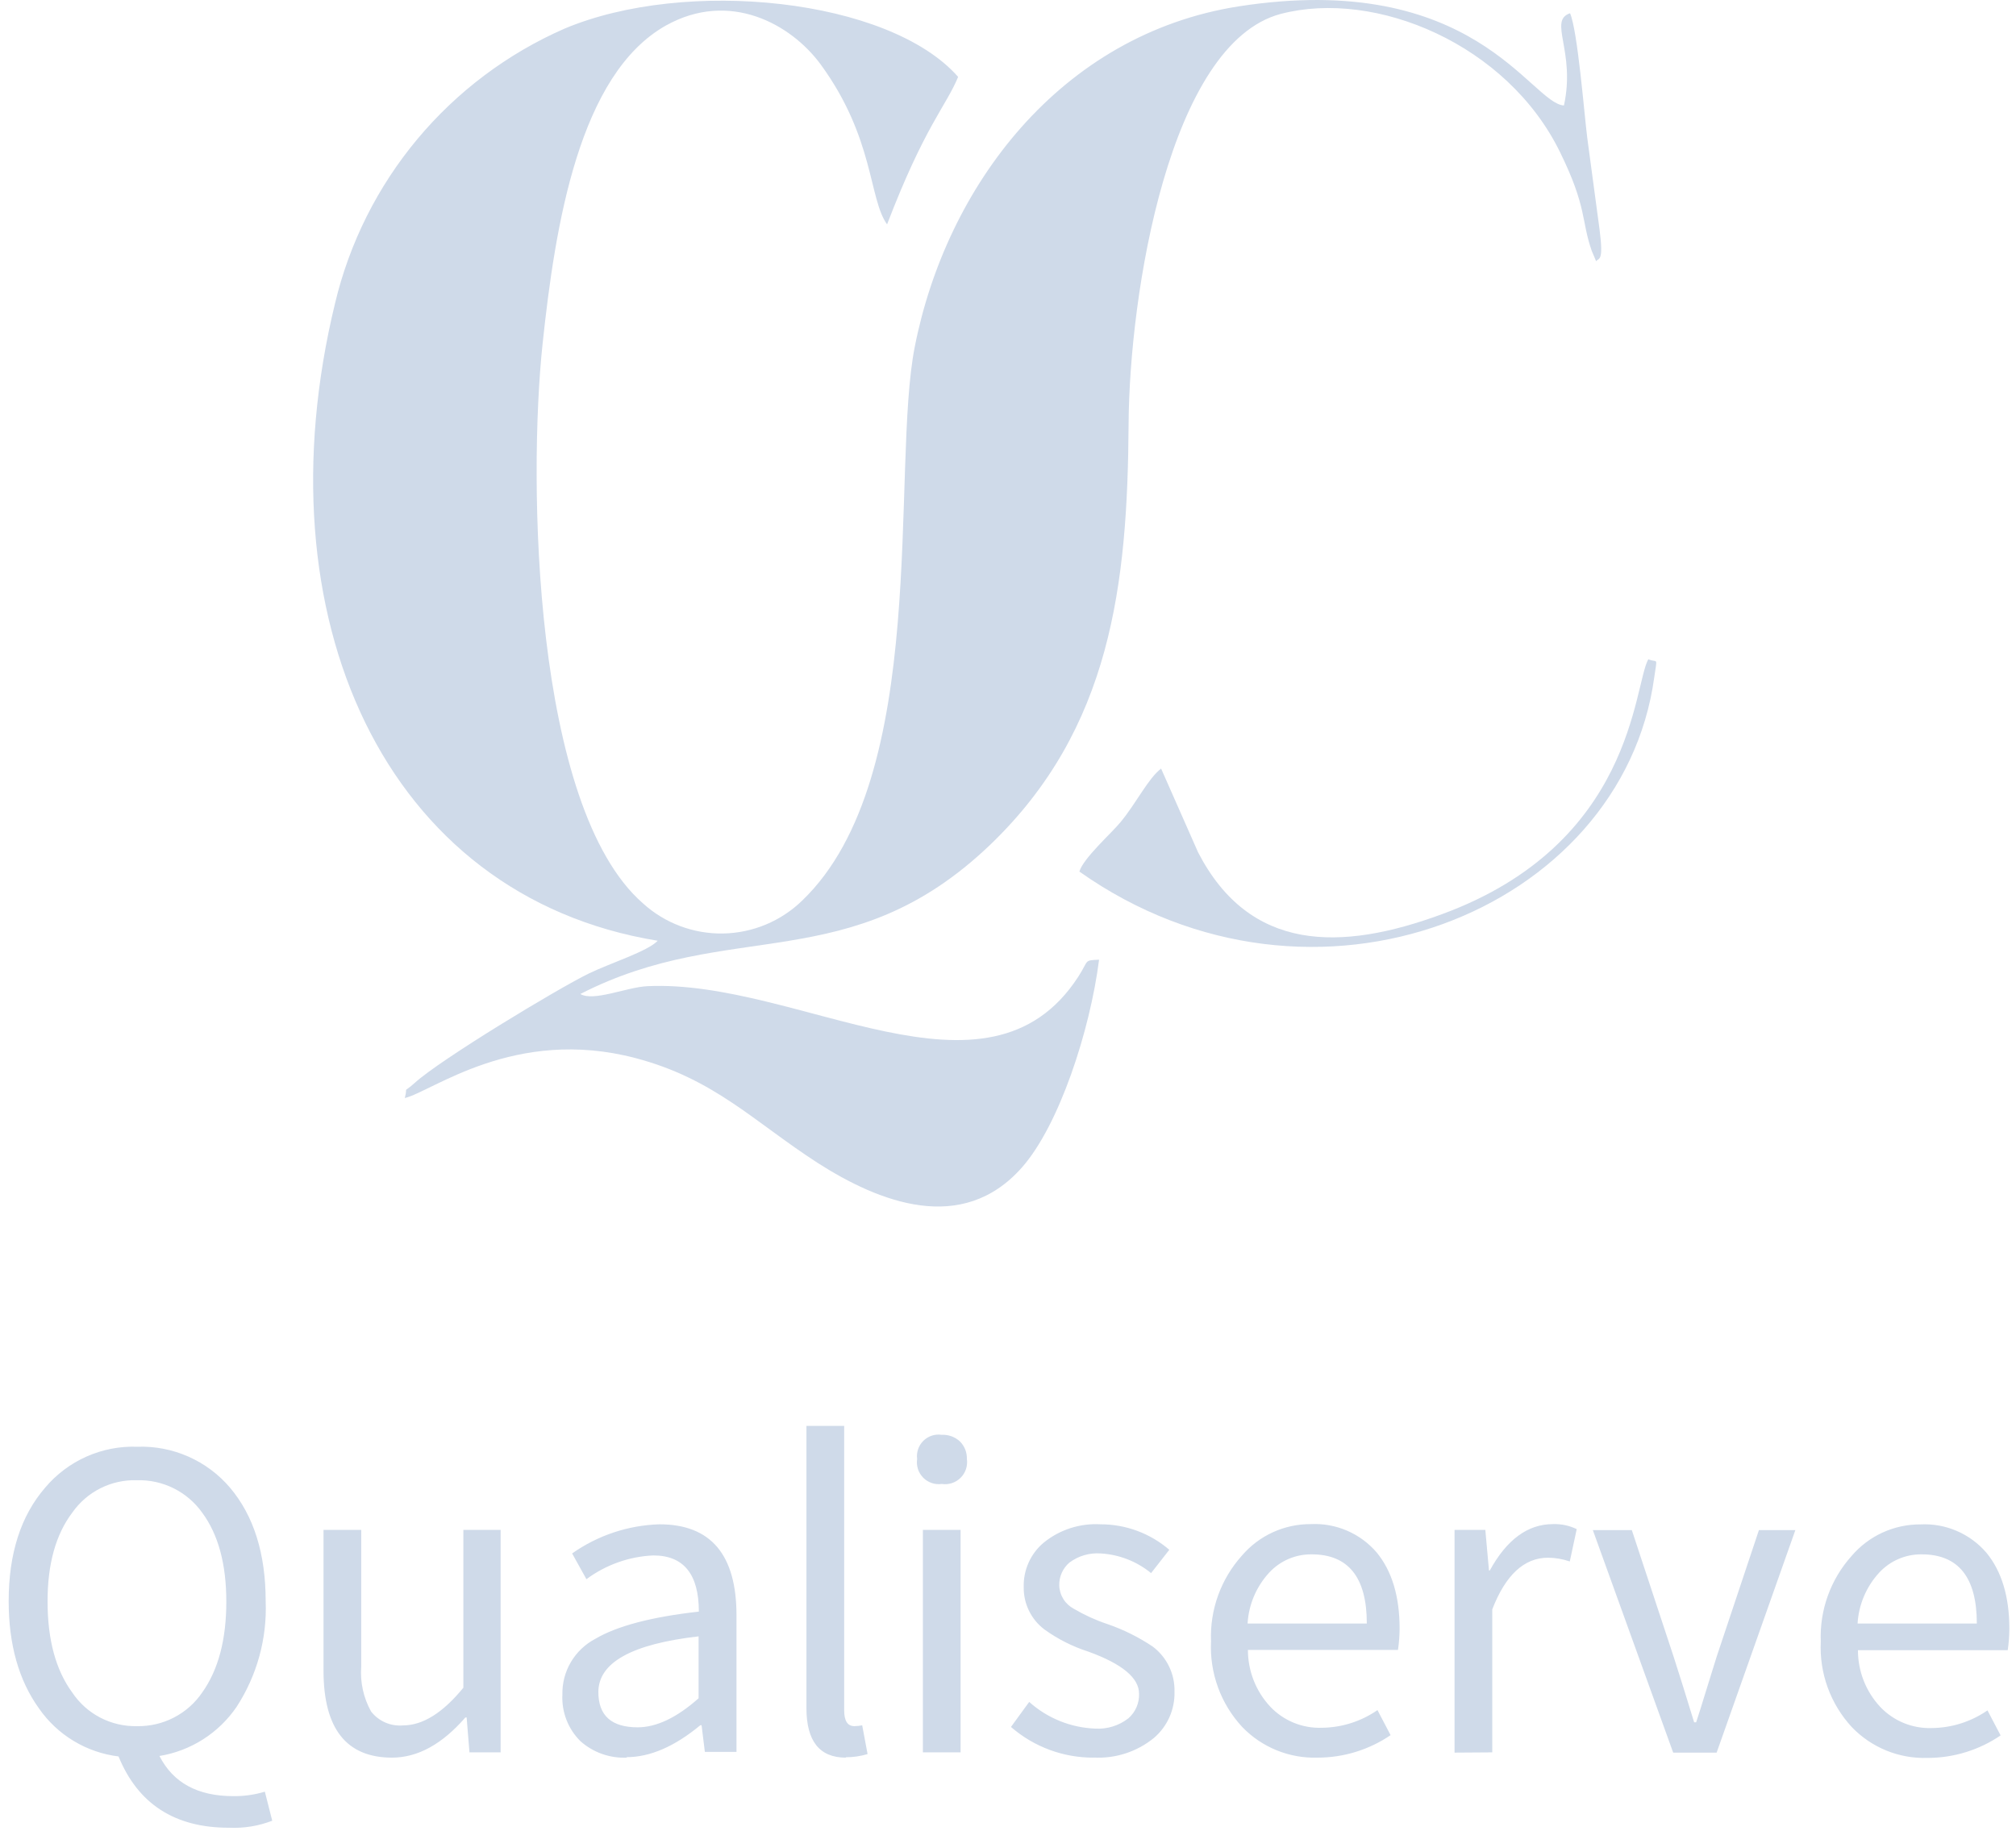 <svg width="109" height="99" viewBox="0 0 109 99" fill="none" xmlns="http://www.w3.org/2000/svg">
<path fill-rule="evenodd" clip-rule="evenodd" d="M35.559 50.873C35.027 51.444 32.993 52.084 31.835 52.645C30.106 53.492 23.811 57.298 22.432 58.553C21.708 59.203 22.082 58.637 21.886 59.38C23.363 59.031 27.831 55.501 34.362 57.219C38.638 58.346 40.766 60.665 44.213 62.89C47.538 65.017 52.011 66.789 55.242 63.146C57.261 60.872 58.936 55.737 59.424 51.897C58.586 51.941 58.892 51.897 58.306 52.808C53.38 60.429 43.189 52.941 34.998 53.33C33.86 53.389 32.101 54.176 31.377 53.753C39.49 49.593 45.962 52.936 53.542 45.679C60.074 39.407 60.965 31.624 61.02 22.949C61.059 15.895 63.221 2.346 69.25 0.751C74.388 -0.588 81.496 2.4 84.343 8.22C85.82 11.227 85.48 11.902 86.062 13.566L86.298 14.127C86.446 13.93 86.712 14.176 86.485 12.419L85.82 7.461C85.653 6.147 85.303 1.677 84.889 0.717C83.692 1.116 85.2 2.755 84.559 5.704C82.757 5.6 79.707 -1.636 66.98 0.343C57.316 1.854 51.158 10.1 49.459 18.755C48.154 25.357 50.331 42.007 43.381 48.692C42.234 49.812 40.702 50.452 39.099 50.481C37.495 50.509 35.942 49.924 34.756 48.845C28.816 43.641 28.545 25.982 29.338 18.578C30.018 12.178 31.308 4.015 36.012 1.376C39.431 -0.529 42.755 1.273 44.386 3.503C47.277 7.476 46.967 10.755 47.962 12.133C50.001 6.807 51.158 5.733 51.804 4.158C48.07 -0.096 37.066 -1.218 30.51 1.554C27.435 2.903 24.714 4.947 22.563 7.525C20.412 10.103 18.888 13.145 18.113 16.412C14.009 33.317 20.762 48.461 35.559 50.873Z" fill="#CFDAE9"/>
<path fill-rule="evenodd" clip-rule="evenodd" d="M62.778 41.563C62.078 42.095 61.448 43.415 60.586 44.458C60.093 45.059 58.576 46.403 58.359 47.132C71.033 56.092 87.711 49.243 89.44 36.636C89.608 35.449 89.637 35.872 89.12 35.651C88.312 37.079 88.356 45.62 77.968 49.435C72.471 51.464 67.565 51.483 64.778 46.093L62.778 41.563Z" fill="#CFDAE9"/>
<path d="M7.404 93.345C8.097 93.359 8.782 93.201 9.398 92.883C10.014 92.566 10.541 92.1 10.931 91.528C11.804 90.301 12.239 88.66 12.236 86.605C12.236 84.58 11.801 82.978 10.931 81.8C10.533 81.241 10.002 80.788 9.387 80.482C8.772 80.177 8.091 80.027 7.404 80.047C6.721 80.025 6.044 80.174 5.433 80.48C4.822 80.786 4.298 81.24 3.907 81.8C3.014 82.982 2.569 84.583 2.572 86.605C2.572 88.673 3.017 90.314 3.907 91.528C4.29 92.101 4.811 92.567 5.422 92.885C6.034 93.202 6.715 93.361 7.404 93.345ZM12.374 98.839C9.448 98.839 7.46 97.554 6.409 94.984C5.55 94.879 4.723 94.593 3.982 94.146C3.24 93.699 2.602 93.1 2.109 92.39C1.016 90.87 0.469 88.935 0.469 86.585C0.469 84.016 1.125 81.971 2.439 80.451C3.047 79.728 3.812 79.152 4.675 78.768C5.539 78.384 6.479 78.202 7.424 78.236C8.373 78.203 9.317 78.385 10.185 78.769C11.053 79.152 11.824 79.728 12.438 80.451C13.722 81.974 14.364 84.019 14.364 86.585C14.445 88.607 13.896 90.604 12.793 92.301C12.314 93.004 11.697 93.602 10.98 94.059C10.263 94.516 9.46 94.822 8.621 94.959C9.36 96.407 10.689 97.13 12.61 97.13C13.189 97.138 13.766 97.056 14.32 96.889L14.719 98.46C13.978 98.746 13.187 98.875 12.394 98.839H12.374ZM21.196 95.048C18.73 95.048 17.495 93.483 17.492 90.352V82.731H19.531V90.115C19.465 90.962 19.65 91.81 20.063 92.552C20.265 92.812 20.529 93.017 20.831 93.149C21.133 93.281 21.464 93.334 21.792 93.305C22.856 93.305 23.943 92.626 25.053 91.267V82.731H27.067V94.763H25.383L25.23 92.877H25.161C23.903 94.324 22.582 95.048 21.196 95.048ZM33.894 95.048C32.977 95.09 32.08 94.773 31.392 94.167C31.058 93.839 30.797 93.444 30.628 93.007C30.458 92.571 30.383 92.104 30.407 91.636C30.394 91.02 30.553 90.412 30.866 89.881C31.18 89.35 31.634 88.916 32.18 88.628C33.349 87.933 35.218 87.44 37.785 87.151C37.785 85.126 36.964 84.114 35.322 84.114C34.016 84.171 32.757 84.619 31.707 85.399L30.934 84.006C32.318 83.03 33.959 82.482 35.653 82.43C38.431 82.43 39.82 84.071 39.82 87.353V94.738H38.11L37.933 93.296H37.864C36.475 94.448 35.145 95.023 33.874 95.023L33.894 95.048ZM34.47 93.409C35.49 93.409 36.593 92.887 37.771 91.838V88.49C34.158 88.904 32.352 89.908 32.352 91.504C32.352 92.774 33.062 93.409 34.48 93.409H34.47ZM45.73 95.048C44.312 95.048 43.602 94.155 43.602 92.37V77.108H45.642V92.483C45.642 93.059 45.824 93.345 46.193 93.345C46.336 93.344 46.478 93.329 46.617 93.3L46.908 94.856C46.526 94.97 46.129 95.028 45.73 95.028V95.048ZM49.898 94.763V82.731H51.937V94.763H49.898ZM50.917 80.249C50.735 80.274 50.549 80.257 50.375 80.197C50.201 80.138 50.043 80.039 49.914 79.908C49.785 79.777 49.688 79.618 49.631 79.443C49.574 79.268 49.559 79.082 49.587 78.9C49.563 78.721 49.581 78.538 49.64 78.367C49.698 78.196 49.796 78.041 49.925 77.914C50.054 77.787 50.211 77.691 50.383 77.635C50.555 77.579 50.738 77.564 50.917 77.591C51.097 77.582 51.277 77.609 51.446 77.671C51.615 77.733 51.77 77.828 51.902 77.95C52.026 78.075 52.123 78.223 52.188 78.387C52.252 78.55 52.282 78.725 52.277 78.9C52.303 79.084 52.286 79.271 52.228 79.446C52.169 79.622 52.071 79.782 51.94 79.912C51.809 80.043 51.649 80.142 51.473 80.201C51.297 80.259 51.11 80.276 50.927 80.249H50.917ZM59.138 95.048C57.493 95.058 55.901 94.468 54.661 93.389L55.646 92.035C56.631 92.918 57.894 93.428 59.217 93.478C59.862 93.517 60.5 93.319 61.01 92.921C61.198 92.756 61.348 92.552 61.448 92.322C61.547 92.092 61.595 91.843 61.586 91.592C61.586 90.735 60.67 89.976 58.837 89.313C57.99 89.041 57.19 88.637 56.468 88.116C56.115 87.85 55.83 87.503 55.635 87.105C55.441 86.708 55.343 86.27 55.35 85.827C55.337 85.369 55.428 84.914 55.617 84.496C55.805 84.078 56.086 83.708 56.439 83.415C57.3 82.718 58.391 82.367 59.498 82.43C60.864 82.427 62.187 82.916 63.221 83.809L62.236 85.069C61.462 84.435 60.507 84.063 59.507 84.006C58.905 83.963 58.307 84.138 57.823 84.498C57.644 84.65 57.502 84.841 57.406 85.056C57.311 85.27 57.265 85.504 57.271 85.739C57.279 86.001 57.358 86.257 57.498 86.48C57.638 86.702 57.836 86.883 58.069 87.004C58.637 87.338 59.237 87.612 59.862 87.821C60.733 88.119 61.561 88.53 62.325 89.042C62.701 89.325 63.004 89.694 63.209 90.118C63.414 90.542 63.514 91.008 63.502 91.479C63.515 91.952 63.422 92.422 63.231 92.855C63.039 93.287 62.753 93.672 62.394 93.98C61.478 94.729 60.315 95.109 59.133 95.043L59.138 95.048ZM71.24 95.048C70.482 95.072 69.727 94.937 69.025 94.651C68.322 94.365 67.688 93.935 67.162 93.389C66.587 92.768 66.141 92.038 65.852 91.243C65.563 90.447 65.435 89.602 65.477 88.756C65.409 87.056 66.006 85.396 67.142 84.129C67.601 83.59 68.172 83.158 68.815 82.863C69.458 82.568 70.158 82.417 70.866 82.42C71.538 82.386 72.209 82.507 72.827 82.772C73.445 83.037 73.994 83.441 74.432 83.951C75.26 84.956 75.673 86.329 75.673 88.072C75.671 88.458 75.641 88.843 75.585 89.224H67.472C67.471 90.358 67.898 91.45 68.669 92.281C69.026 92.661 69.46 92.96 69.941 93.158C70.423 93.357 70.941 93.451 71.462 93.433C72.54 93.424 73.59 93.091 74.476 92.478L75.186 93.832C74.024 94.623 72.651 95.047 71.245 95.048H71.24ZM67.453 87.796H73.9C73.9 85.299 72.903 84.052 70.91 84.055C70.482 84.051 70.057 84.137 69.664 84.306C69.27 84.476 68.916 84.726 68.625 85.04C67.925 85.798 67.511 86.776 67.453 87.806V87.796ZM78.644 94.777V82.731H80.308L80.505 84.926H80.55C81.466 83.256 82.604 82.42 83.963 82.42C84.407 82.404 84.849 82.497 85.249 82.691L84.874 84.439C84.496 84.309 84.098 84.24 83.697 84.237C82.41 84.237 81.405 85.168 80.683 87.028V94.763L78.644 94.777ZM90.465 94.777L86.121 82.745H88.229L90.49 89.593C90.772 90.463 91.141 91.645 91.598 93.138H91.706C91.81 92.828 91.997 92.237 92.263 91.366L92.814 89.593L95.1 82.745H97.07L92.814 94.777H90.465ZM104.208 95.063C103.449 95.087 102.695 94.952 101.992 94.666C101.29 94.38 100.655 93.95 100.129 93.404C99.554 92.783 99.109 92.053 98.819 91.257C98.53 90.462 98.403 89.617 98.445 88.771C98.376 87.071 98.974 85.411 100.109 84.144C100.568 83.605 101.139 83.173 101.782 82.878C102.426 82.583 103.125 82.432 103.833 82.435C104.505 82.401 105.176 82.521 105.794 82.787C106.412 83.052 106.961 83.456 107.399 83.966C108.227 84.971 108.641 86.344 108.641 88.087C108.638 88.472 108.609 88.857 108.552 89.239H100.454C100.453 90.372 100.88 91.465 101.651 92.296C102.008 92.675 102.442 92.975 102.923 93.173C103.405 93.372 103.923 93.466 104.444 93.448C105.522 93.439 106.572 93.106 107.458 92.493L108.168 93.847C107.006 94.638 105.633 95.062 104.227 95.063H104.208ZM100.434 87.796H106.882C106.882 85.299 105.886 84.052 103.892 84.055C103.464 84.051 103.039 84.137 102.646 84.306C102.252 84.476 101.898 84.726 101.607 85.04C100.907 85.798 100.493 86.776 100.434 87.806V87.796Z" fill="#CFDAE9"/>
</svg>
